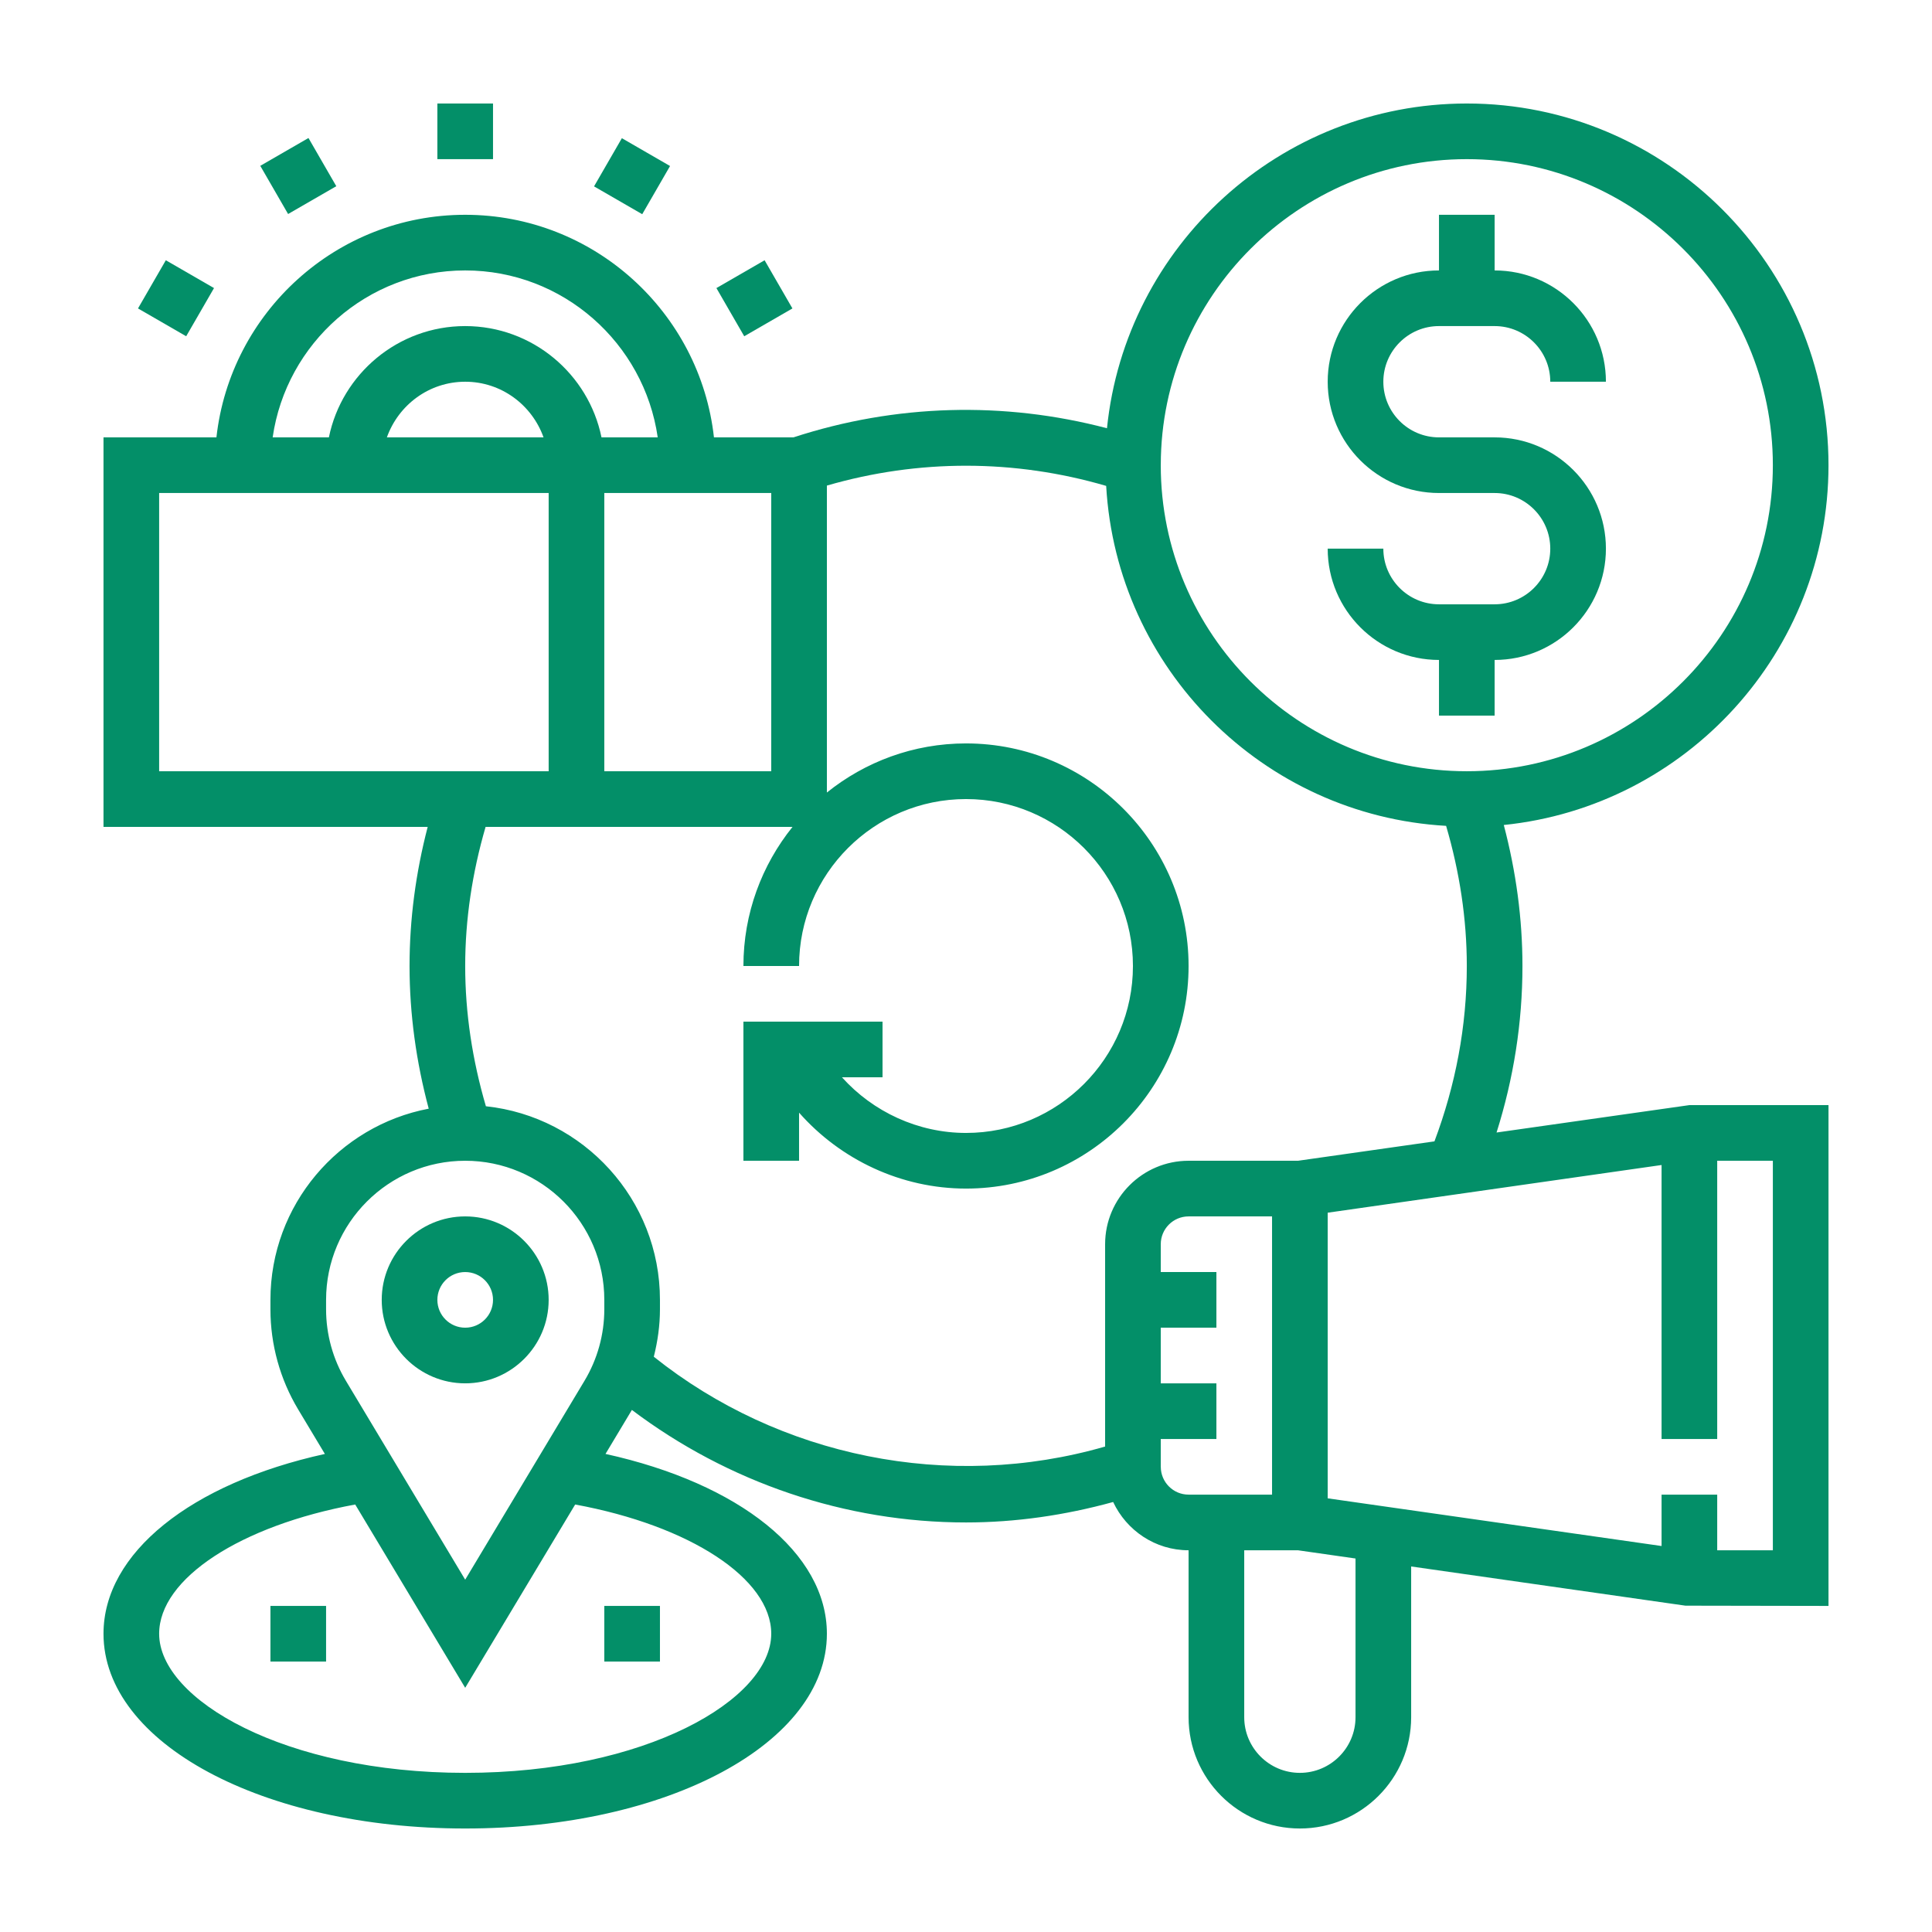 <!DOCTYPE svg PUBLIC "-//W3C//DTD SVG 1.1//EN" "http://www.w3.org/Graphics/SVG/1.1/DTD/svg11.dtd">
<!-- Uploaded to: SVG Repo, www.svgrepo.com, Transformed by: SVG Repo Mixer Tools -->
<svg fill="#038f68" version="1.1" id="Layer_1" xmlns="http://www.w3.org/2000/svg" xmlns:xlink="http://www.w3.org/1999/xlink" viewBox="-29.76 -29.76 555.52 555.52" xml:space="preserve" width="800px" height="800px" stroke="#038f68" stroke-width="0.005">
<g id="SVGRepo_bgCarrier" stroke-width="0"/>
<g id="SVGRepo_tracerCarrier" stroke-linecap="round" stroke-linejoin="round"/>
<g id="SVGRepo_iconCarrier"> <g> <g> <g> <path d="M400,144h-16c-8.824,0-16-7.176-16-16h-16c0,17.648,14.352,32,32,32v16h16v-16c17.648,0,32-14.352,32-32 s-14.352-32-32-32h-16c-8.824,0-16-7.176-16-16s7.176-16,16-16h16c8.824,0,16,7.176,16,16h16c0-17.648-14.352-32-32-32V32h-16v16 c-17.648,0-32,14.352-32,32s14.352,32,32,32h16c8.824,0,16,7.176,16,16S408.824,144,400,144z"/> <rect x="96" width="16" height="16"/> <rect x="47.999" y="12.854" transform="matrix(0.5 0.866 -0.866 0.5 46.068 -38.071)" width="16" height="16"/> <rect x="12.855" y="48.001" transform="matrix(0.866 0.5 -0.5 0.866 30.788 -2.926)" width="16" height="16"/> <rect x="179.137" y="48.01" transform="matrix(0.5 0.866 -0.866 0.5 142.098 -134.066)" width="16" height="16"/> <rect x="143.992" y="12.889" transform="matrix(0.866 0.5 -0.5 0.866 30.796 -73.183)" width="16" height="16"/> <path d="M104,368c13.232,0,24-10.768,24-24s-10.768-24-24-24s-24,10.768-24,24S90.768,368,104,368z M104,336c4.416,0,8,3.584,8,8 c0,4.416-3.584,8-8,8s-8-3.584-8-8C96,339.584,99.584,336,104,336z"/> <rect x="48" y="432" width="16" height="16"/> <rect x="144" y="432" width="16" height="16"/> <path d="M400.552,295.88C405.448,280.384,408,264.344,408,248c0-13.64-1.856-27.216-5.368-40.544C455,202.12,496,157.752,496,104 C496,46.656,449.344,0,392,0c-53.76,0-98.12,41-103.464,93.376c-29.688-7.808-60.768-6.968-90.152,2.624h-22.856 C171.536,60.056,141,32,104,32S36.464,60.056,32.472,96H0v112h93.216C89.792,221.152,88,234.552,88,248 c0,13.8,1.912,27.544,5.512,41.024C67.632,293.952,48,316.712,48,344v2.704c0,10.144,2.76,20.112,7.984,28.816l7.672,12.784 C25.152,396.776,0,416.776,0,440c0,31.4,45.68,56,104,56s104-24.6,104-56c0-23.224-25.152-43.224-63.656-51.704l7.584-12.648 C179.608,396.512,213.288,408,248,408c14.24,0,28.424-2.056,42.312-5.88C294.144,410.288,302.392,416,312,416v48 c0,17.648,14.352,32,32,32s32-14.352,32-32v-43.344l78.864,11.272L496,432V288h-40L400.552,295.88z M304.008,103.856v-0.016 C304.096,55.392,343.528,16,392,16c48.52,0,88,39.48,88,88s-39.48,88-88,88c-48.52,0-88-39.48-88-88 C304,103.952,304.008,103.904,304.008,103.856z M192,112v80h-48v-80H192z M104,48c28.152,0,51.456,20.912,55.36,48h-16.168 c-3.72-18.232-19.88-32-39.192-32S68.528,77.768,64.808,96H48.64C52.544,68.912,75.848,48,104,48z M126.528,96H81.48 c3.312-9.288,12.112-16,22.528-16S123.216,86.712,126.528,96z M16,192v-80h112v80H16z M64,344c0-22.056,17.944-40,40-40 c22.056,0,40,17.944,40,40v2.704c0,7.24-1.968,14.36-5.704,20.576L104,424.456L69.704,367.28 C65.968,361.064,64,353.944,64,346.704V344z M192,440c0,18.92-36.144,40-88,40s-88-21.08-88-40 c0-15.872,23.416-31.096,56.376-37.16L104,455.544l31.624-52.704C168.584,408.904,192,424.128,192,440z M288,328v58.176 c-44.944,12.968-93.712,2.976-129.768-25.824c1.12-4.448,1.768-9.024,1.768-13.648V344c0-28.864-21.96-52.688-50.048-55.672 C106.08,275.104,104,261.584,104,248c0-13.464,2.048-26.88,5.864-40h88.256c-8.816,10.968-14.12,24.872-14.12,40h16 c0-26.472,21.528-48,48-48s48,21.528,48,48s-21.528,48-48,48c-13.728,0-26.688-6.016-35.664-16H224v-16h-40v40h16v-13.832 C211.992,303.776,229.456,312,248,312c35.288,0,64-28.712,64-64c0-35.288-28.712-64-64-64c-15.128,0-29.032,5.304-40,14.12 v-88.256c26.352-7.648,53.976-7.608,80.304,0.088c3,52.592,45.16,94.752,97.744,97.752C389.92,220.912,392,234.424,392,248 c0,17.304-3.224,34.224-9.304,50.424L343.472,304H312C298.768,304,288,314.768,288,328z M312,400c-4.4,0-7.976-3.568-7.992-7.968 L304,391.96V384h16v-16h-16v-16h16v-16h-16v-8c0-4.416,3.584-8,8-8h24v80H312z M360,464c0,8.824-7.176,16-16,16 c-8.824,0-16-7.176-16-16v-48h15.44l16.56,2.368V464z M464,304h16v112h-16v-16h-16v14.776l-96-13.712v-82.128l96-13.712V384h16 V304z"/> </g> </g> </g> </g>
</svg>